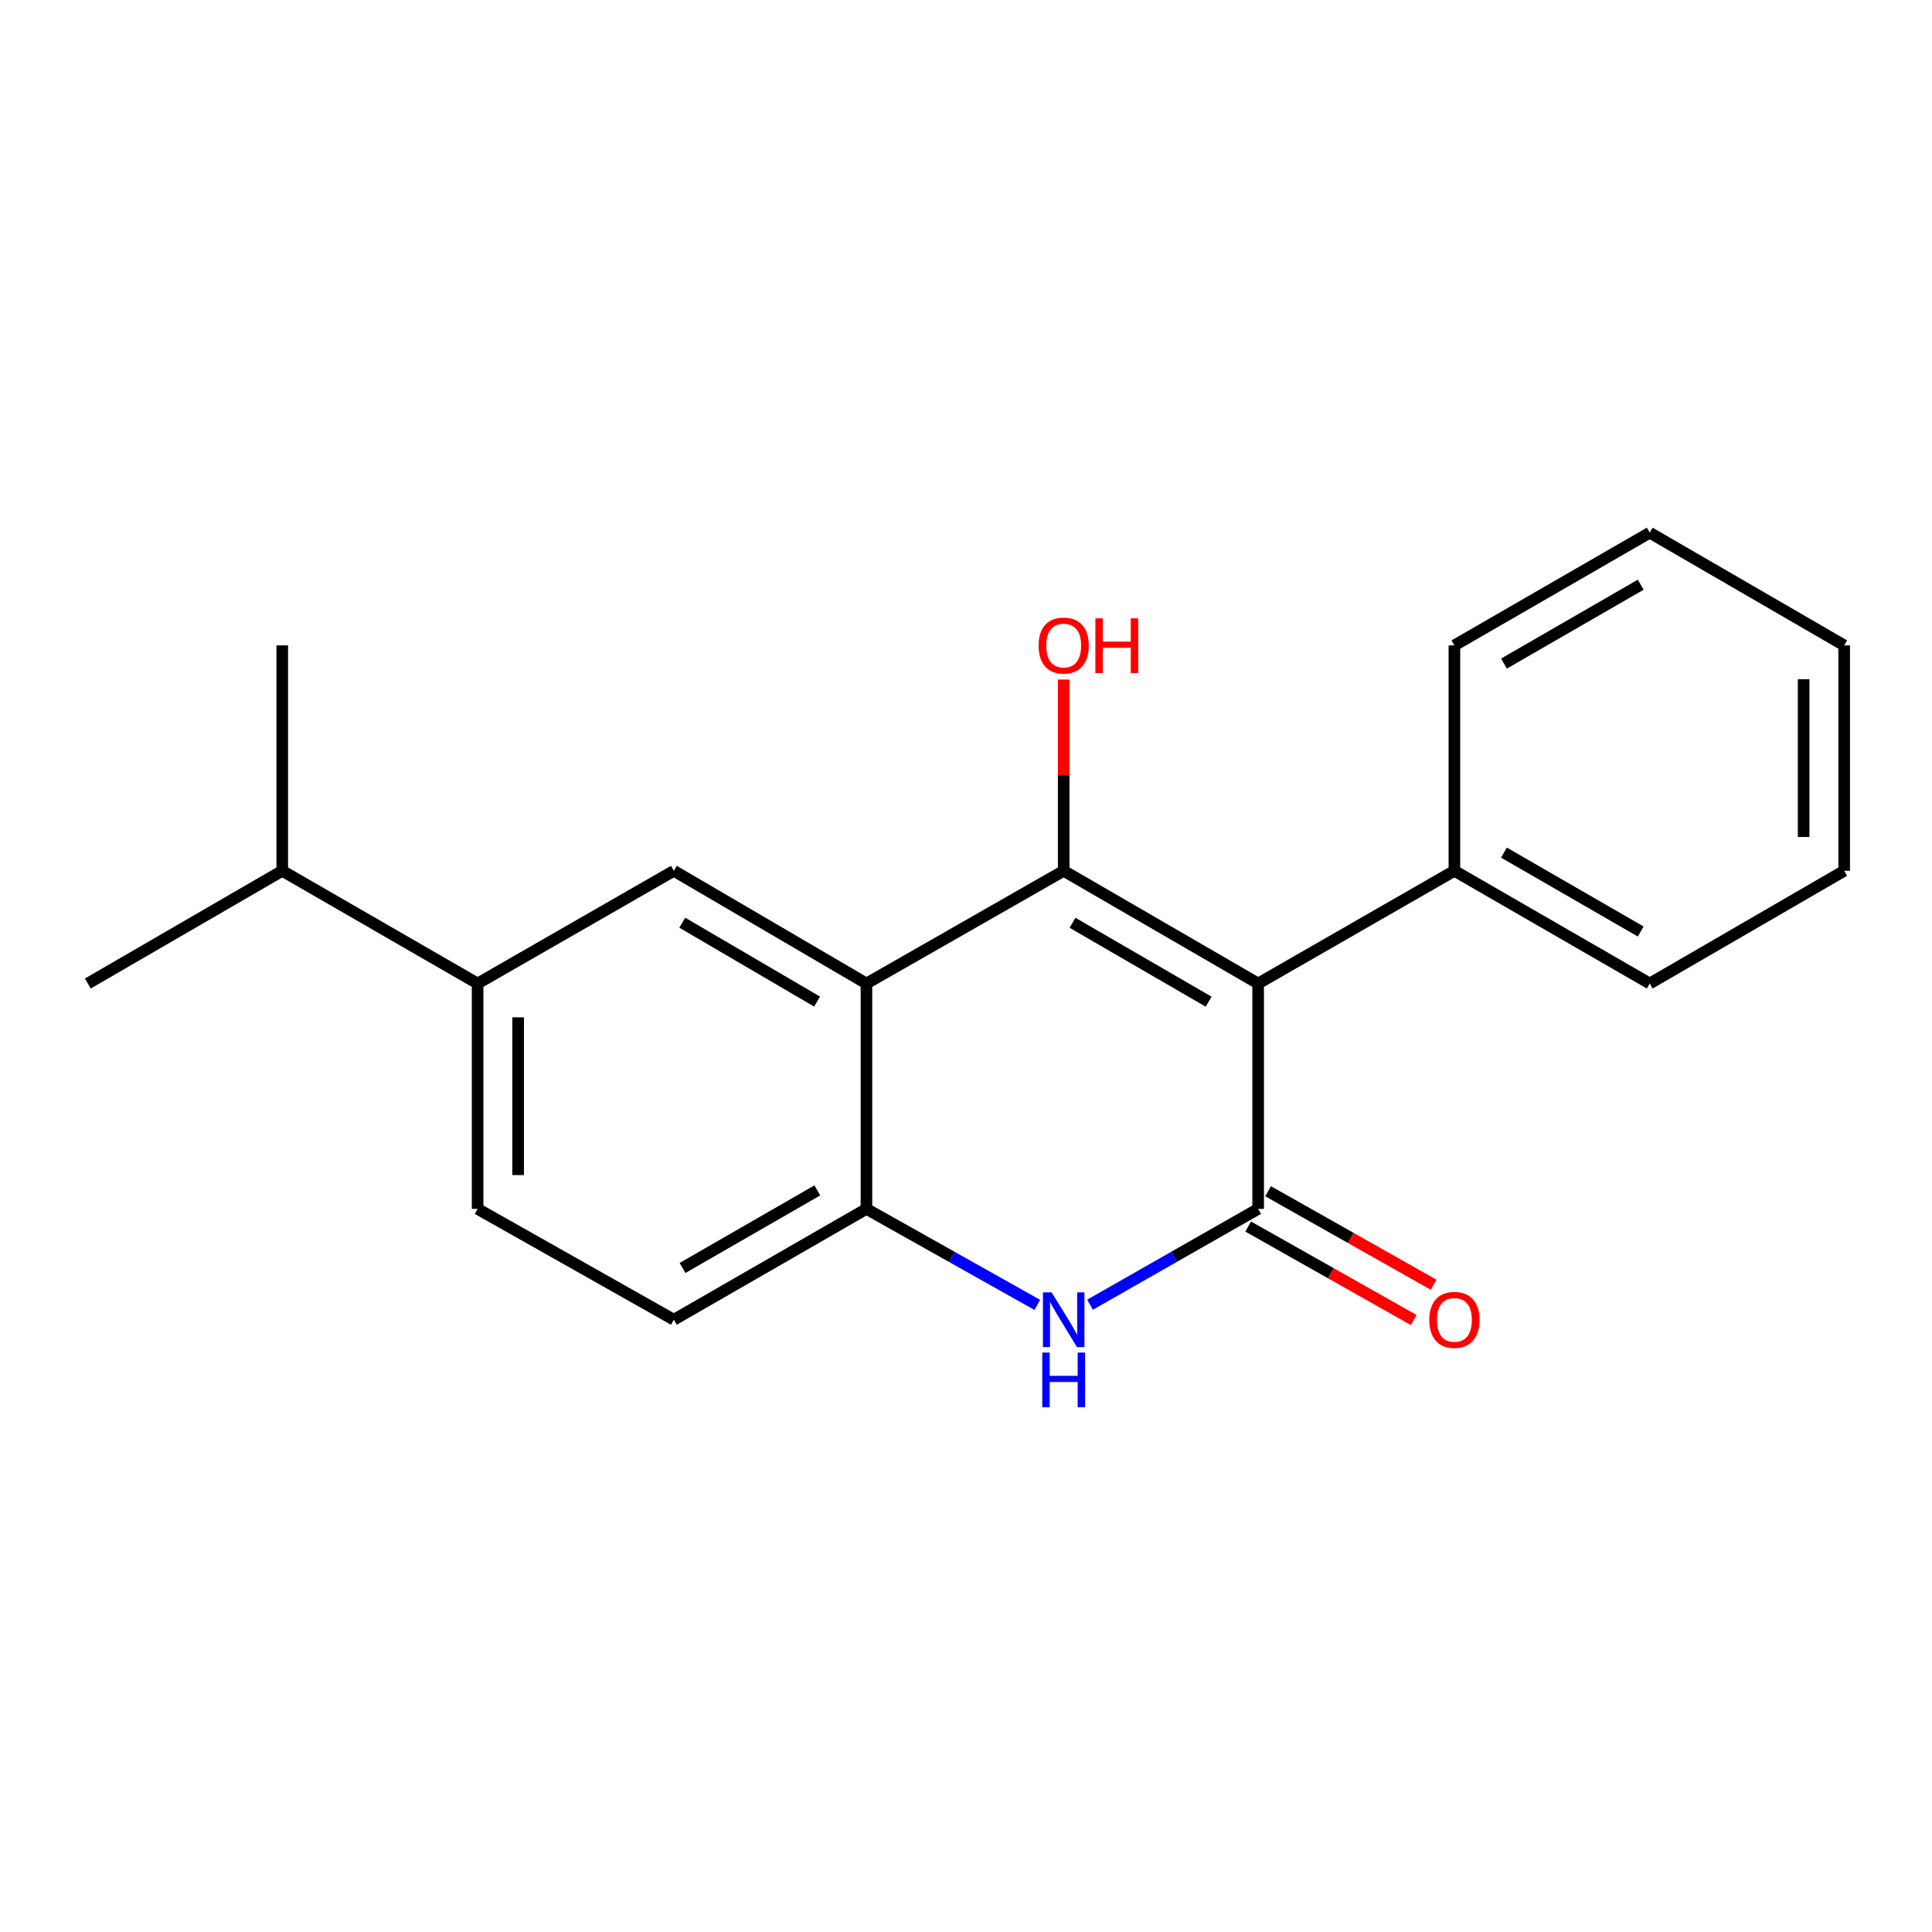 <?xml version='1.0' encoding='iso-8859-1'?>
<svg version='1.1' baseProfile='full'
              xmlns='http://www.w3.org/2000/svg'
                      xmlns:rdkit='http://www.rdkit.org/xml'
                      xmlns:xlink='http://www.w3.org/1999/xlink'
                  xml:space='preserve'
width='1000px' height='1000px' viewBox='0 0 1000 1000'>
<!-- END OF HEADER -->
<rect style='opacity:1.0;fill:#FFFFFF;stroke:none' width='1000' height='1000' x='0' y='0'> </rect>
<path class='bond-0' d='M 651.212,509.068 L 550.563,450.73' style='fill:none;fill-rule:evenodd;stroke:#000000;stroke-width:6px;stroke-linecap:butt;stroke-linejoin:miter;stroke-opacity:1' />
<path class='bond-0' d='M 625.594,518.469 L 555.139,477.633' style='fill:none;fill-rule:evenodd;stroke:#000000;stroke-width:6px;stroke-linecap:butt;stroke-linejoin:miter;stroke-opacity:1' />
<path class='bond-1' d='M 651.212,509.068 L 651.212,625.72' style='fill:none;fill-rule:evenodd;stroke:#000000;stroke-width:6px;stroke-linecap:butt;stroke-linejoin:miter;stroke-opacity:1' />
<path class='bond-7' d='M 651.212,509.068 L 752.793,450.73' style='fill:none;fill-rule:evenodd;stroke:#000000;stroke-width:6px;stroke-linecap:butt;stroke-linejoin:miter;stroke-opacity:1' />
<path class='bond-2' d='M 550.563,450.73 L 448.469,509.068' style='fill:none;fill-rule:evenodd;stroke:#000000;stroke-width:6px;stroke-linecap:butt;stroke-linejoin:miter;stroke-opacity:1' />
<path class='bond-10' d='M 550.563,450.73 L 550.563,401.231' style='fill:none;fill-rule:evenodd;stroke:#000000;stroke-width:6px;stroke-linecap:butt;stroke-linejoin:miter;stroke-opacity:1' />
<path class='bond-10' d='M 550.563,401.231 L 550.563,351.731' style='fill:none;fill-rule:evenodd;stroke:#FF0000;stroke-width:6px;stroke-linecap:butt;stroke-linejoin:miter;stroke-opacity:1' />
<path class='bond-3' d='M 651.212,625.72 L 607.706,650.519' style='fill:none;fill-rule:evenodd;stroke:#000000;stroke-width:6px;stroke-linecap:butt;stroke-linejoin:miter;stroke-opacity:1' />
<path class='bond-3' d='M 607.706,650.519 L 564.2,675.318' style='fill:none;fill-rule:evenodd;stroke:#0000FF;stroke-width:6px;stroke-linecap:butt;stroke-linejoin:miter;stroke-opacity:1' />
<path class='bond-8' d='M 646.053,634.854 L 688.886,659.045' style='fill:none;fill-rule:evenodd;stroke:#000000;stroke-width:6px;stroke-linecap:butt;stroke-linejoin:miter;stroke-opacity:1' />
<path class='bond-8' d='M 688.886,659.045 L 731.718,683.236' style='fill:none;fill-rule:evenodd;stroke:#FF0000;stroke-width:6px;stroke-linecap:butt;stroke-linejoin:miter;stroke-opacity:1' />
<path class='bond-8' d='M 656.371,616.586 L 699.203,640.777' style='fill:none;fill-rule:evenodd;stroke:#000000;stroke-width:6px;stroke-linecap:butt;stroke-linejoin:miter;stroke-opacity:1' />
<path class='bond-8' d='M 699.203,640.777 L 742.036,664.967' style='fill:none;fill-rule:evenodd;stroke:#FF0000;stroke-width:6px;stroke-linecap:butt;stroke-linejoin:miter;stroke-opacity:1' />
<path class='bond-5' d='M 448.469,509.068 L 348.788,450.73' style='fill:none;fill-rule:evenodd;stroke:#000000;stroke-width:6px;stroke-linecap:butt;stroke-linejoin:miter;stroke-opacity:1' />
<path class='bond-5' d='M 422.92,518.425 L 353.143,477.588' style='fill:none;fill-rule:evenodd;stroke:#000000;stroke-width:6px;stroke-linecap:butt;stroke-linejoin:miter;stroke-opacity:1' />
<path class='bond-20' d='M 448.469,509.068 L 448.469,625.72' style='fill:none;fill-rule:evenodd;stroke:#000000;stroke-width:6px;stroke-linecap:butt;stroke-linejoin:miter;stroke-opacity:1' />
<path class='bond-4' d='M 536.896,675.41 L 492.682,650.565' style='fill:none;fill-rule:evenodd;stroke:#0000FF;stroke-width:6px;stroke-linecap:butt;stroke-linejoin:miter;stroke-opacity:1' />
<path class='bond-4' d='M 492.682,650.565 L 448.469,625.72' style='fill:none;fill-rule:evenodd;stroke:#000000;stroke-width:6px;stroke-linecap:butt;stroke-linejoin:miter;stroke-opacity:1' />
<path class='bond-9' d='M 448.469,625.72 L 348.788,683.091' style='fill:none;fill-rule:evenodd;stroke:#000000;stroke-width:6px;stroke-linecap:butt;stroke-linejoin:miter;stroke-opacity:1' />
<path class='bond-9' d='M 423.051,616.142 L 353.275,656.301' style='fill:none;fill-rule:evenodd;stroke:#000000;stroke-width:6px;stroke-linecap:butt;stroke-linejoin:miter;stroke-opacity:1' />
<path class='bond-6' d='M 348.788,450.73 L 247.207,509.068' style='fill:none;fill-rule:evenodd;stroke:#000000;stroke-width:6px;stroke-linecap:butt;stroke-linejoin:miter;stroke-opacity:1' />
<path class='bond-12' d='M 247.207,509.068 L 146.092,450.73' style='fill:none;fill-rule:evenodd;stroke:#000000;stroke-width:6px;stroke-linecap:butt;stroke-linejoin:miter;stroke-opacity:1' />
<path class='bond-22' d='M 247.207,509.068 L 247.207,625.72' style='fill:none;fill-rule:evenodd;stroke:#000000;stroke-width:6px;stroke-linecap:butt;stroke-linejoin:miter;stroke-opacity:1' />
<path class='bond-22' d='M 268.187,526.566 L 268.187,608.222' style='fill:none;fill-rule:evenodd;stroke:#000000;stroke-width:6px;stroke-linecap:butt;stroke-linejoin:miter;stroke-opacity:1' />
<path class='bond-13' d='M 752.793,450.73 L 853.908,509.068' style='fill:none;fill-rule:evenodd;stroke:#000000;stroke-width:6px;stroke-linecap:butt;stroke-linejoin:miter;stroke-opacity:1' />
<path class='bond-13' d='M 778.445,441.308 L 849.226,482.144' style='fill:none;fill-rule:evenodd;stroke:#000000;stroke-width:6px;stroke-linecap:butt;stroke-linejoin:miter;stroke-opacity:1' />
<path class='bond-14' d='M 752.793,450.73 L 752.793,334.054' style='fill:none;fill-rule:evenodd;stroke:#000000;stroke-width:6px;stroke-linecap:butt;stroke-linejoin:miter;stroke-opacity:1' />
<path class='bond-11' d='M 348.788,683.091 L 247.207,625.72' style='fill:none;fill-rule:evenodd;stroke:#000000;stroke-width:6px;stroke-linecap:butt;stroke-linejoin:miter;stroke-opacity:1' />
<path class='bond-15' d='M 146.092,450.73 L 45.455,509.068' style='fill:none;fill-rule:evenodd;stroke:#000000;stroke-width:6px;stroke-linecap:butt;stroke-linejoin:miter;stroke-opacity:1' />
<path class='bond-16' d='M 146.092,450.73 L 146.092,334.054' style='fill:none;fill-rule:evenodd;stroke:#000000;stroke-width:6px;stroke-linecap:butt;stroke-linejoin:miter;stroke-opacity:1' />
<path class='bond-17' d='M 853.908,509.068 L 954.545,450.73' style='fill:none;fill-rule:evenodd;stroke:#000000;stroke-width:6px;stroke-linecap:butt;stroke-linejoin:miter;stroke-opacity:1' />
<path class='bond-18' d='M 752.793,334.054 L 853.908,275.717' style='fill:none;fill-rule:evenodd;stroke:#000000;stroke-width:6px;stroke-linecap:butt;stroke-linejoin:miter;stroke-opacity:1' />
<path class='bond-18' d='M 778.445,343.477 L 849.226,302.64' style='fill:none;fill-rule:evenodd;stroke:#000000;stroke-width:6px;stroke-linecap:butt;stroke-linejoin:miter;stroke-opacity:1' />
<path class='bond-21' d='M 954.545,450.73 L 954.545,334.054' style='fill:none;fill-rule:evenodd;stroke:#000000;stroke-width:6px;stroke-linecap:butt;stroke-linejoin:miter;stroke-opacity:1' />
<path class='bond-21' d='M 933.565,433.229 L 933.565,351.556' style='fill:none;fill-rule:evenodd;stroke:#000000;stroke-width:6px;stroke-linecap:butt;stroke-linejoin:miter;stroke-opacity:1' />
<path class='bond-19' d='M 853.908,275.717 L 954.545,334.054' style='fill:none;fill-rule:evenodd;stroke:#000000;stroke-width:6px;stroke-linecap:butt;stroke-linejoin:miter;stroke-opacity:1' />
<path  class='atom-4' d='M 544.303 668.931
L 553.583 683.931
Q 554.503 685.411, 555.983 688.091
Q 557.463 690.771, 557.543 690.931
L 557.543 668.931
L 561.303 668.931
L 561.303 697.251
L 557.423 697.251
L 547.463 680.851
Q 546.303 678.931, 545.063 676.731
Q 543.863 674.531, 543.503 673.851
L 543.503 697.251
L 539.823 697.251
L 539.823 668.931
L 544.303 668.931
' fill='#0000FF'/>
<path  class='atom-4' d='M 539.483 700.083
L 543.323 700.083
L 543.323 712.123
L 557.803 712.123
L 557.803 700.083
L 561.643 700.083
L 561.643 728.403
L 557.803 728.403
L 557.803 715.323
L 543.323 715.323
L 543.323 728.403
L 539.483 728.403
L 539.483 700.083
' fill='#0000FF'/>
<path  class='atom-9' d='M 739.793 683.171
Q 739.793 676.371, 743.153 672.571
Q 746.513 668.771, 752.793 668.771
Q 759.073 668.771, 762.433 672.571
Q 765.793 676.371, 765.793 683.171
Q 765.793 690.051, 762.393 693.971
Q 758.993 697.851, 752.793 697.851
Q 746.553 697.851, 743.153 693.971
Q 739.793 690.091, 739.793 683.171
M 752.793 694.651
Q 757.113 694.651, 759.433 691.771
Q 761.793 688.851, 761.793 683.171
Q 761.793 677.611, 759.433 674.811
Q 757.113 671.971, 752.793 671.971
Q 748.473 671.971, 746.113 674.771
Q 743.793 677.571, 743.793 683.171
Q 743.793 688.891, 746.113 691.771
Q 748.473 694.651, 752.793 694.651
' fill='#FF0000'/>
<path  class='atom-11' d='M 537.563 334.134
Q 537.563 327.334, 540.923 323.534
Q 544.283 319.734, 550.563 319.734
Q 556.843 319.734, 560.203 323.534
Q 563.563 327.334, 563.563 334.134
Q 563.563 341.014, 560.163 344.934
Q 556.763 348.814, 550.563 348.814
Q 544.323 348.814, 540.923 344.934
Q 537.563 341.054, 537.563 334.134
M 550.563 345.614
Q 554.883 345.614, 557.203 342.734
Q 559.563 339.814, 559.563 334.134
Q 559.563 328.574, 557.203 325.774
Q 554.883 322.934, 550.563 322.934
Q 546.243 322.934, 543.883 325.734
Q 541.563 328.534, 541.563 334.134
Q 541.563 339.854, 543.883 342.734
Q 546.243 345.614, 550.563 345.614
' fill='#FF0000'/>
<path  class='atom-11' d='M 566.963 320.054
L 570.803 320.054
L 570.803 332.094
L 585.283 332.094
L 585.283 320.054
L 589.123 320.054
L 589.123 348.374
L 585.283 348.374
L 585.283 335.294
L 570.803 335.294
L 570.803 348.374
L 566.963 348.374
L 566.963 320.054
' fill='#FF0000'/>
</svg>
